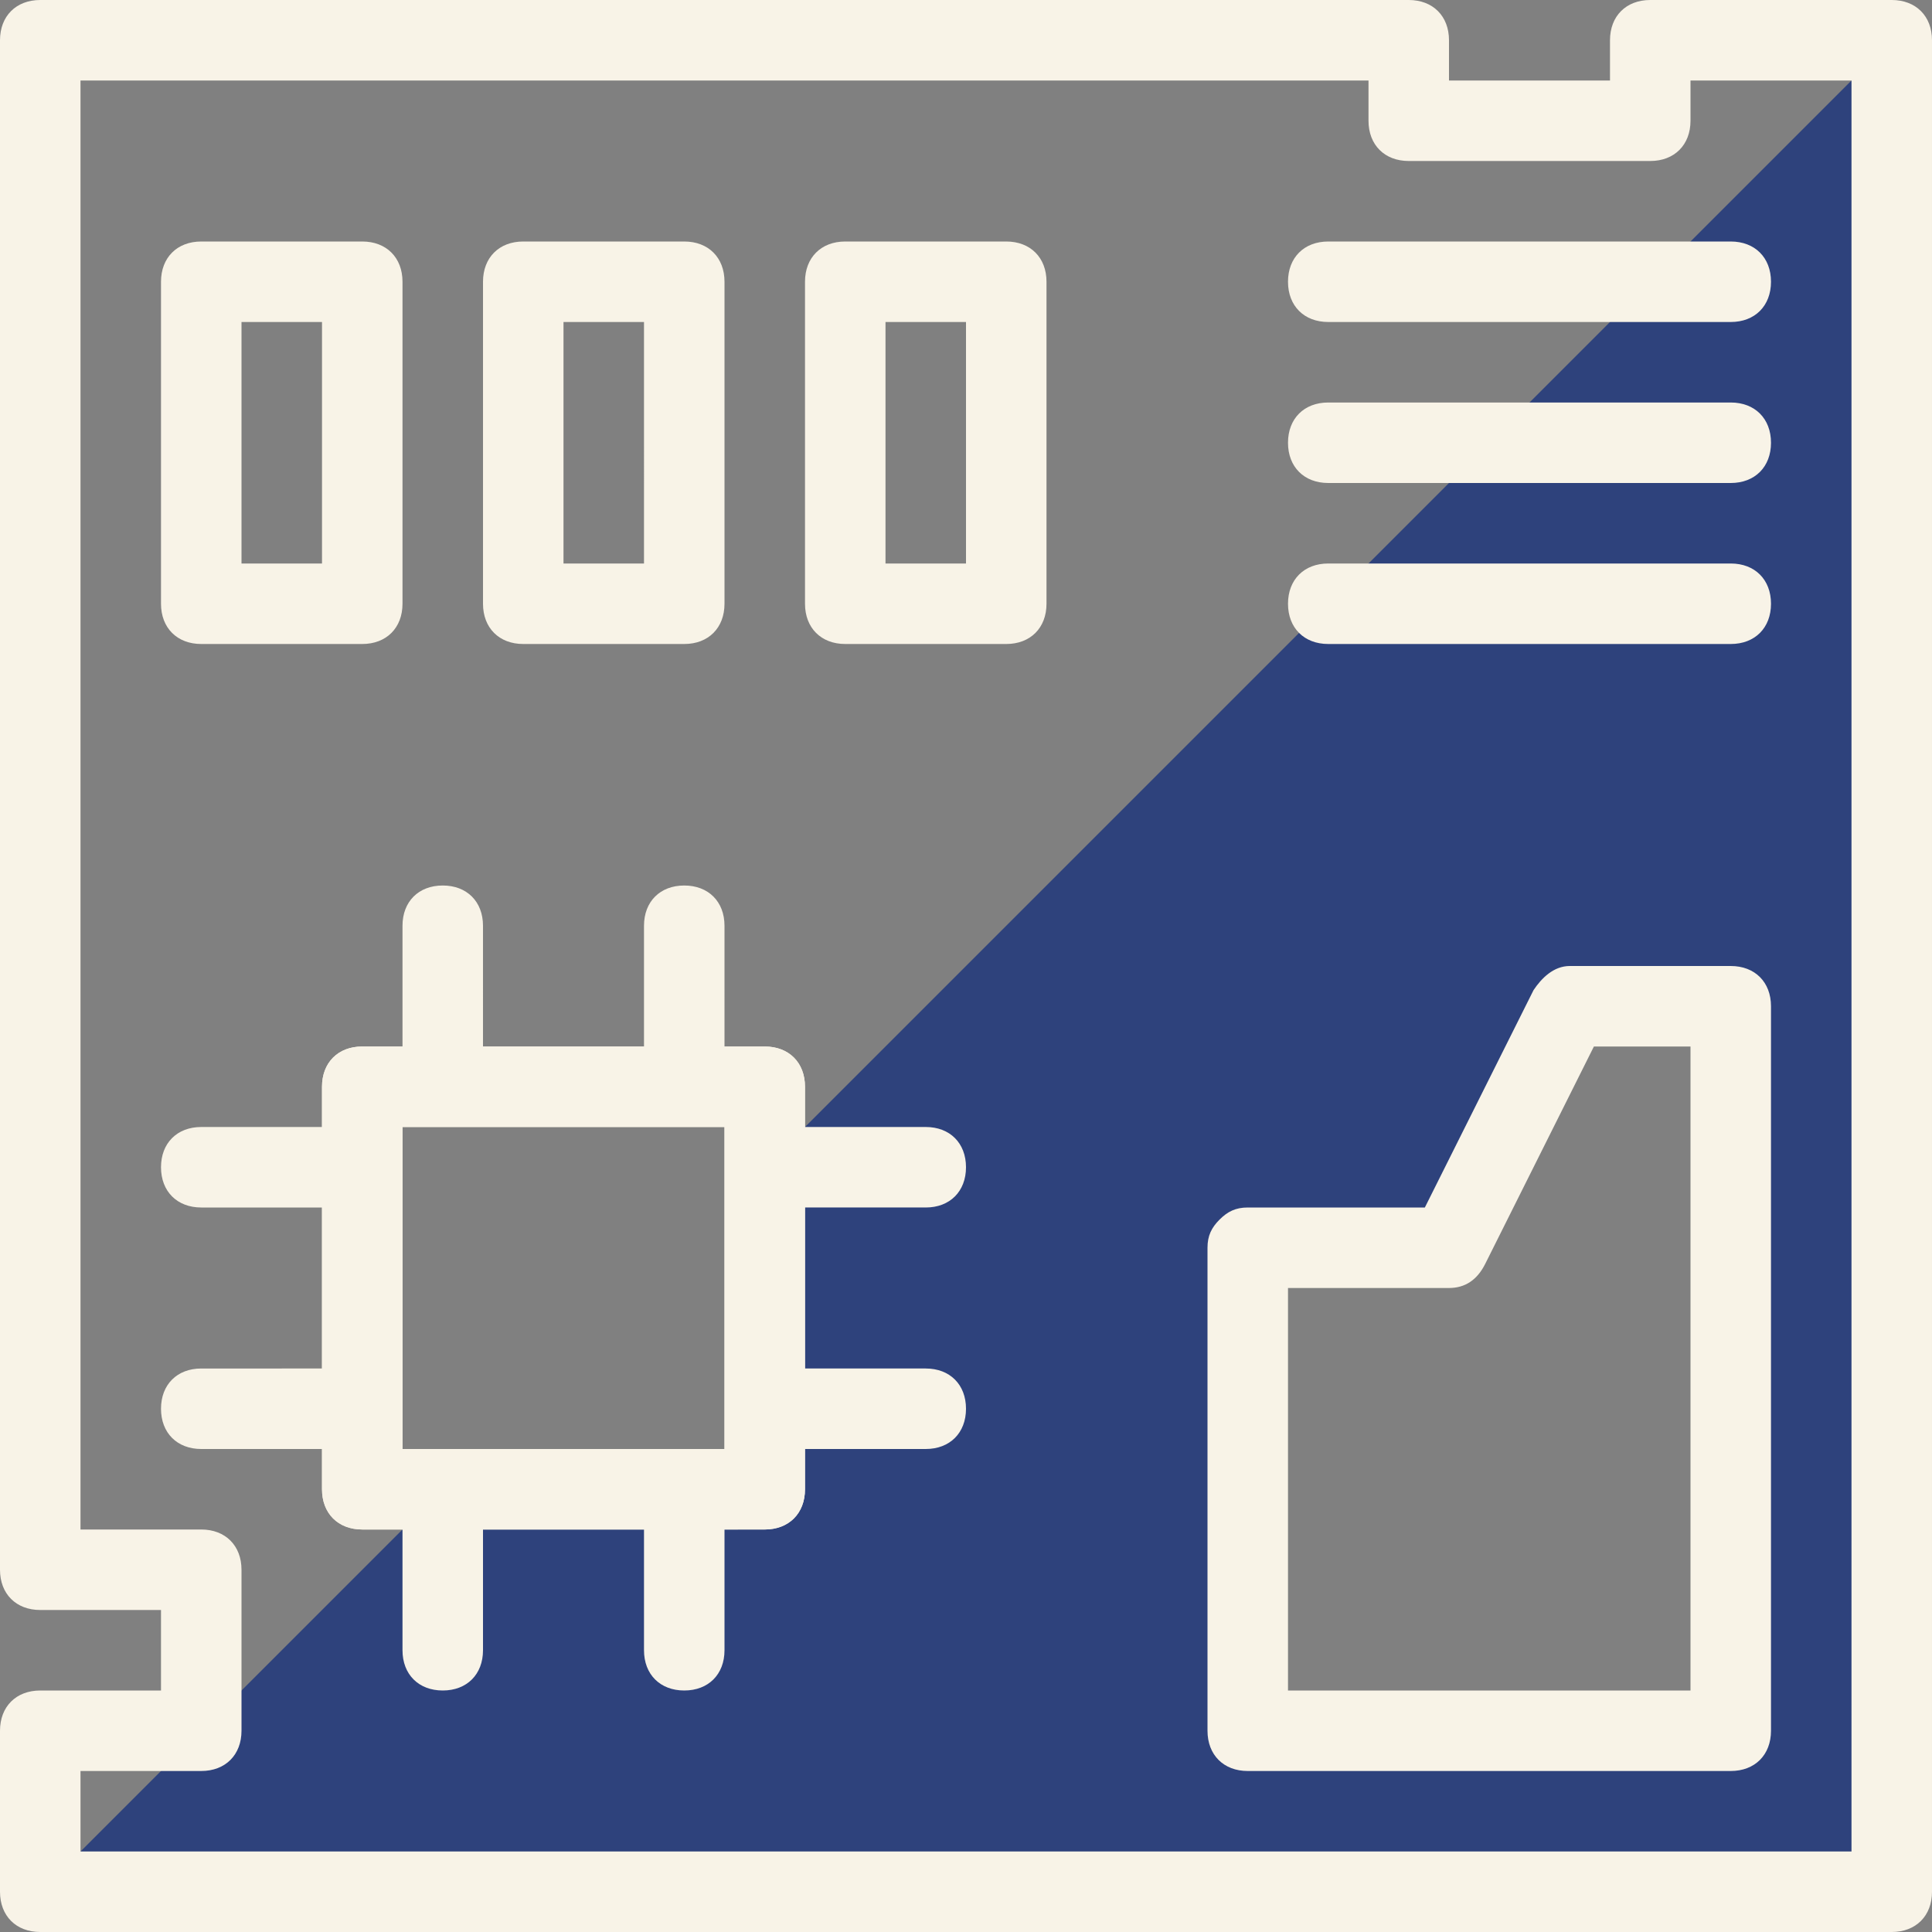 <svg width="24" height="24" fill="none" xmlns="http://www.w3.org/2000/svg"><rect width="100%" height="100%" fill="#808080" stroke="none"/><path d="M9.5 14.5v4h-4l-5 5h23V.5l-14 14Zm12 7h-6v-6H18l1.5-3h2v9Z" fill="#2E427C"/><path d="M23.5 24H.5c-.3 0-.5-.2-.5-.5v-2c0-.3.2-.5.5-.5H2v-1H.5c-.3 0-.5-.2-.5-.5V.5C0 .2.2 0 .5 0h17c.3 0 .5.2.5.5V1h2V.5c0-.3.2-.5.5-.5h3c.3 0 .5.2.5.5v23c0 .3-.2.5-.5.5ZM1 23h22V1h-2v.5c0 .3-.2.5-.5.5h-3c-.3 0-.5-.2-.5-.5V1H1v18h1.5c.3 0 .5.2.5.5v2c0 .3-.2.5-.5.5H1v1Z" fill="#F8F3E7"/><path d="M21.5 22h-6c-.3 0-.5-.2-.5-.5v-6c0-.15.05-.25.15-.35.1-.1.2-.15.35-.15h2.2l1.35-2.7c.1-.15.25-.3.45-.3h2c.3 0 .5.2.5.5v9c0 .3-.2.5-.5.5ZM16 21h5v-8h-1.2l-1.35 2.7c-.1.2-.25.3-.45.3h-2v5Zm-7.5 0c-.3 0-.5-.2-.5-.5V19H6v1.5c0 .3-.2.5-.5.5s-.5-.2-.5-.5V19h-.5c-.3 0-.5-.2-.5-.5V18H2.5c-.3 0-.5-.2-.5-.5s.2-.5.5-.5H4v-2H2.5c-.3 0-.5-.2-.5-.5s.2-.5.5-.5H4v-.5c0-.3.2-.5.5-.5H5v-1.5c0-.3.2-.5.5-.5s.5.2.5.5V13h2v-1.5c0-.3.2-.5.5-.5s.5.2.5.5V13h.5c.3 0 .5.2.5.5v.5h1.5c.3 0 .5.2.5.5s-.2.5-.5.5H10v2h1.5c.3 0 .5.2.5.5s-.2.5-.5.5H10v.5c0 .3-.2.5-.5.5H9v1.5c0 .3-.2.5-.5.5Zm0-3H9v-4H5v4h3.5Zm13-10h-5c-.3 0-.5-.2-.5-.5s.2-.5.5-.5h5c.3 0 .5.2.5.5s-.2.5-.5.5Zm-9 0h-2c-.3 0-.5-.2-.5-.5v-4c0-.3.2-.5.5-.5h2c.3 0 .5.2.5.5v4c0 .3-.2.5-.5.5ZM11 7h1V4h-1v3ZM8.5 8h-2c-.3 0-.5-.2-.5-.5v-4c0-.3.2-.5.5-.5h2c.3 0 .5.2.5.5v4c0 .3-.2.5-.5.5ZM7 7h1V4H7v3ZM4.5 8h-2c-.3 0-.5-.2-.5-.5v-4c0-.3.2-.5.5-.5h2c.3 0 .5.2.5.5v4c0 .3-.2.5-.5.5ZM3 7h1V4H3v3Zm18.5-1h-5c-.3 0-.5-.2-.5-.5s.2-.5.5-.5h5c.3 0 .5.2.5.5s-.2.5-.5.5Zm0-2h-5c-.3 0-.5-.2-.5-.5s.2-.5.5-.5h5c.3 0 .5.2.5.5s-.2.5-.5.5Z" fill="#F8F3E7"/><path d="M9.5 19h-5c-.3 0-.5-.2-.5-.5v-5c0-.3.2-.5.5-.5h5c.3 0 .5.2.5.5v5c0 .3-.2.5-.5.5ZM5 18h4v-4H5v4Z" fill="#F8F3E7"/></svg>